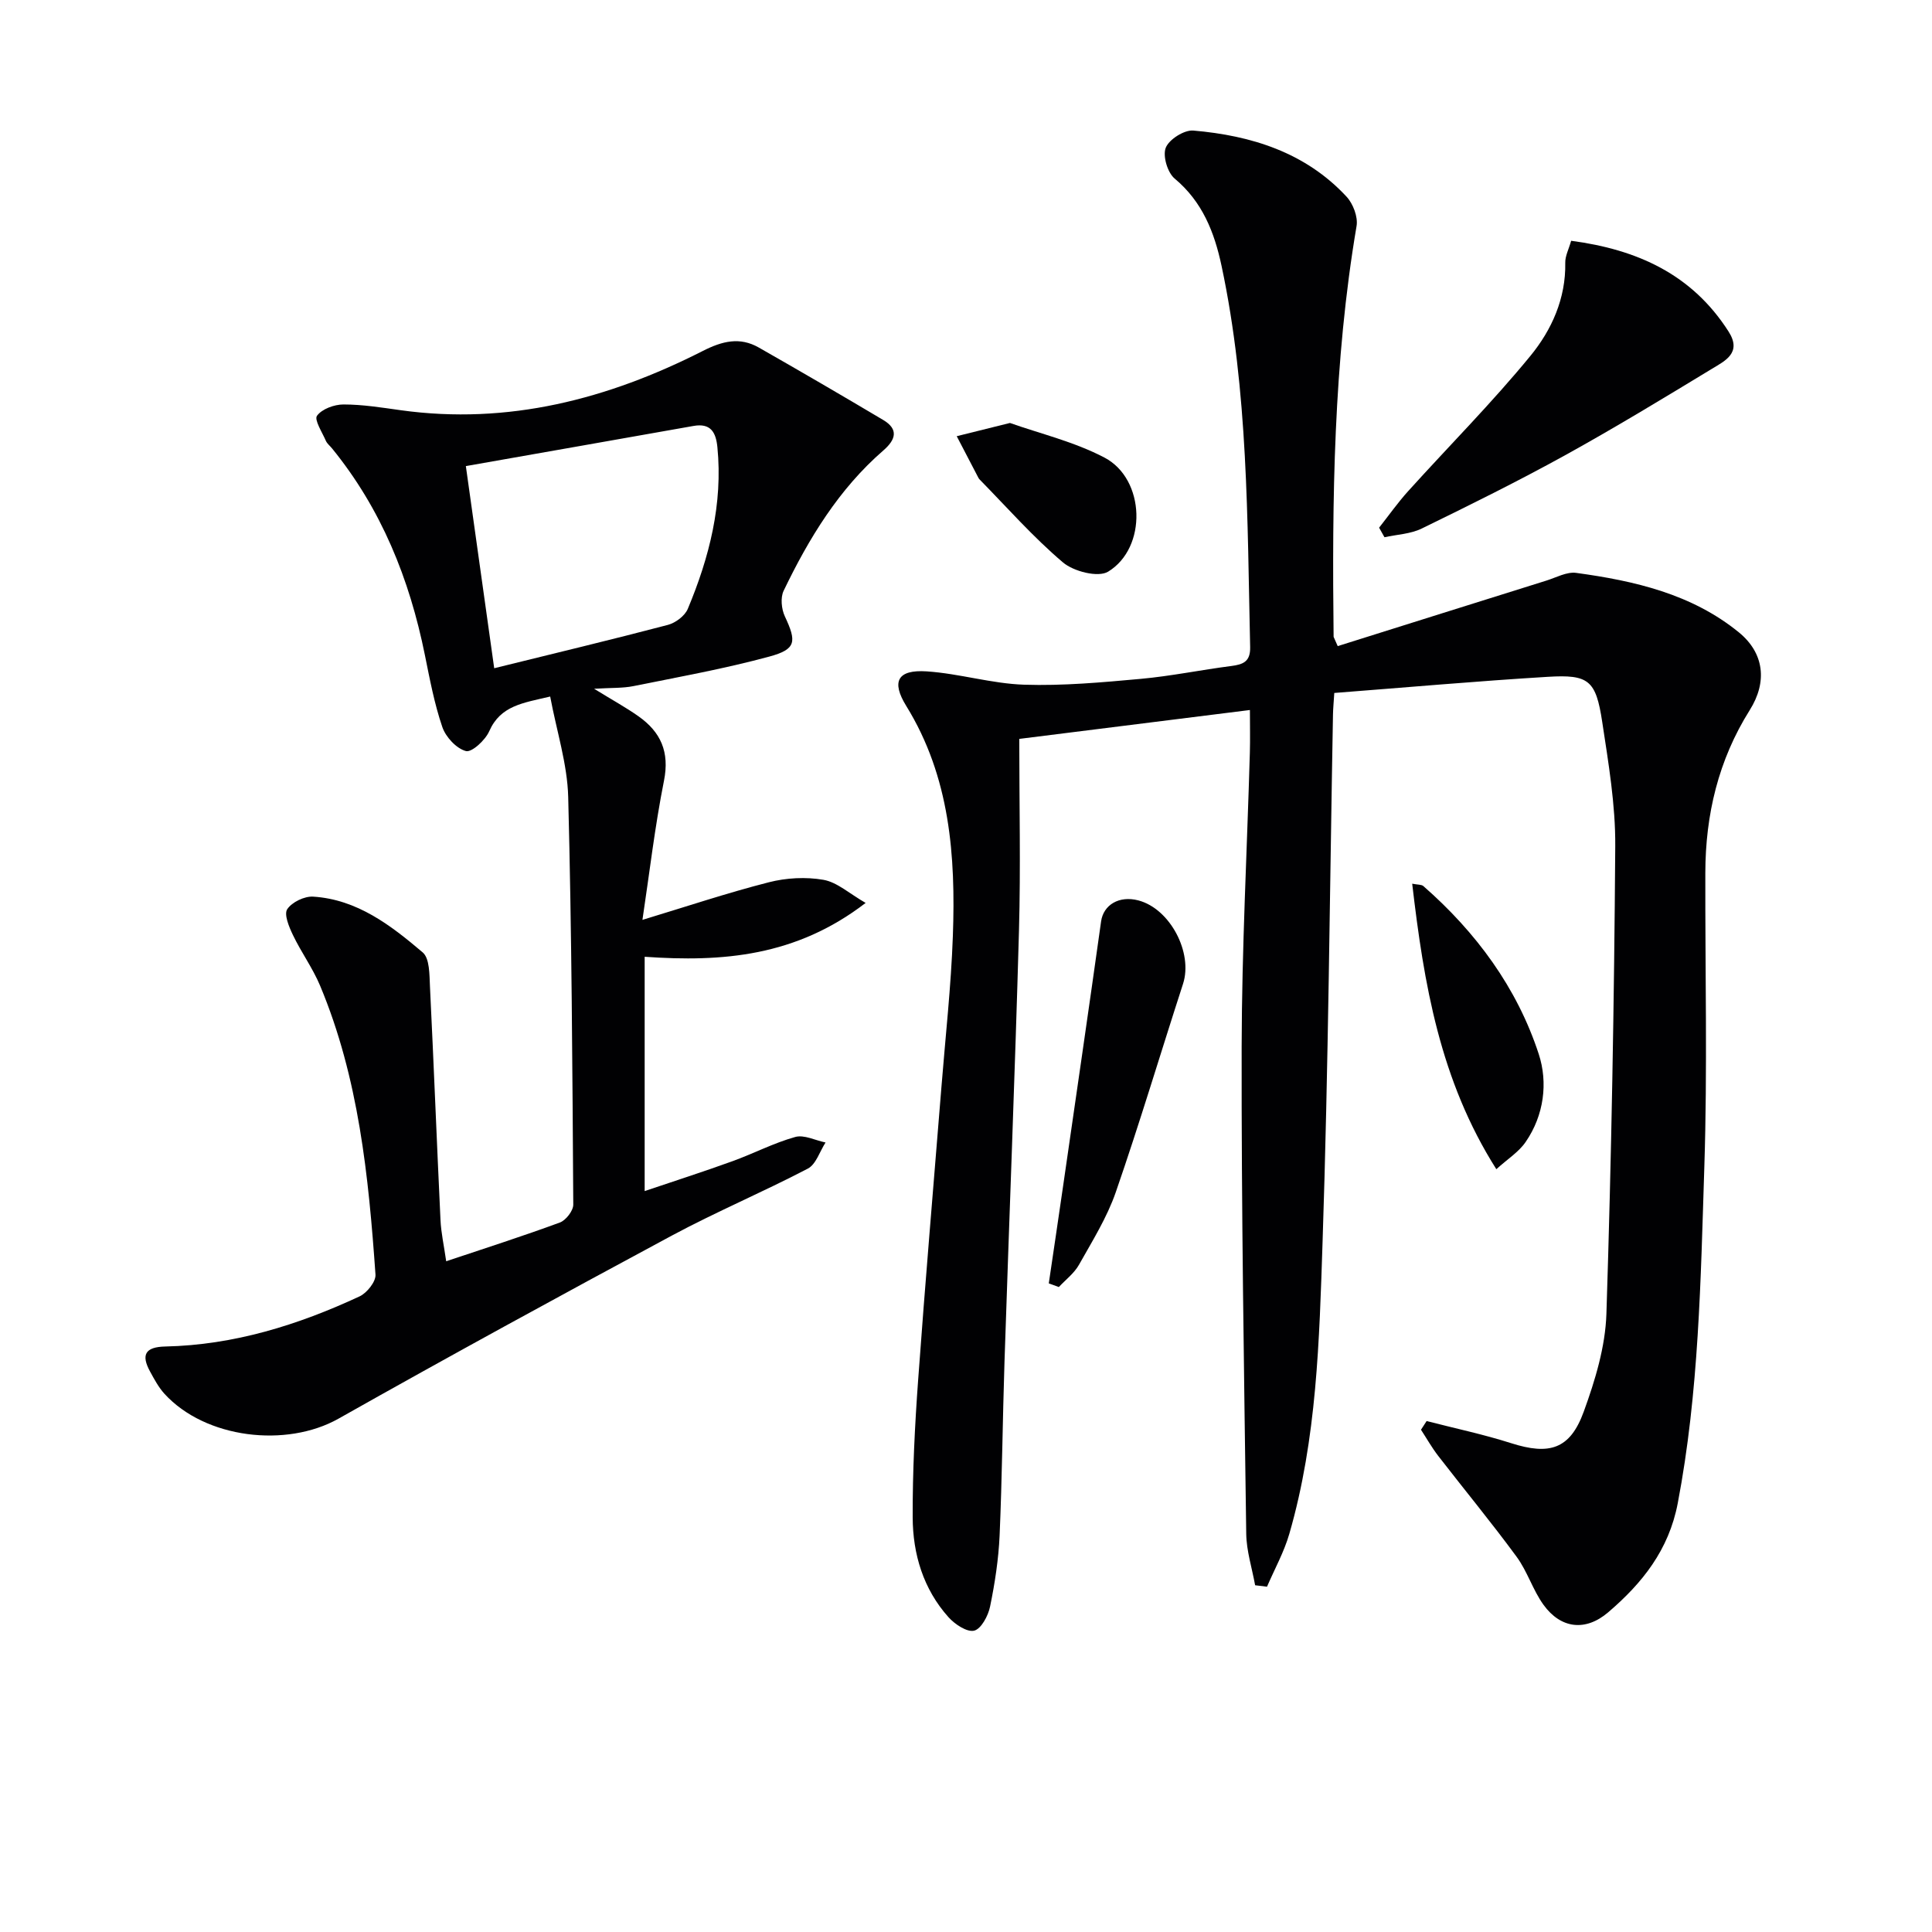 <svg enable-background="new 0 0 400 400" viewBox="0 0 400 400" xmlns="http://www.w3.org/2000/svg"><g fill="#010103"><path d="m276.96 133.77c14.44-4.54 28.8-9.06 43.16-13.55 2.06-.64 4.25-1.88 6.22-1.61 12.08 1.65 23.92 4.37 33.66 12.3 5.25 4.28 5.96 10.24 2.26 16.12-6.49 10.33-9.17 21.65-9.19 33.7-.05 20.33.45 40.68-.21 60.99-.75 23.23-1.11 46.51-5.5 69.51-1.85 9.69-7.35 16.55-14.4 22.58-4.68 4-9.8 3.42-13.4-1.56-2.21-3.06-3.33-6.91-5.57-9.95-5.21-7.1-10.83-13.9-16.22-20.87-1.32-1.71-2.39-3.61-3.57-5.42.39-.6.78-1.2 1.17-1.8 5.83 1.51 11.75 2.75 17.48 4.58 7.92 2.53 12.21 1.29 15.05-6.53 2.36-6.48 4.47-13.43 4.69-20.24 1.04-32.27 1.61-64.56 1.83-96.85.06-8.57-1.41-17.2-2.7-25.72-1.31-8.62-2.78-9.84-11.28-9.32-14.71.89-29.39 2.2-44.19 3.34-.14 2.18-.25 3.32-.27 4.45-.67 36.45-.95 72.92-2.16 109.35-.67 20.21-1.18 40.58-6.87 60.26-1.09 3.79-3.06 7.33-4.63 10.98-.82-.1-1.64-.2-2.46-.3-.64-3.55-1.79-7.09-1.84-10.64-.46-33.64-1.01-67.28-.95-100.91.04-20.28 1.12-40.56 1.7-60.85.08-2.78.01-5.57.01-8.81-15.94 2-31.21 3.91-47.75 5.98 0 13.42.3 26.56-.06 39.67-.83 29.77-2.02 59.53-3 89.3-.39 11.97-.49 23.95-1.01 35.92-.22 4.95-.98 9.92-1.98 14.77-.39 1.9-1.84 4.61-3.29 4.97-1.49.36-4-1.32-5.31-2.78-5.22-5.83-7.39-13.06-7.42-20.68-.03-9.47.44-18.97 1.13-28.42 1.46-20.22 3.2-40.43 4.82-60.64.83-10.44 2-20.87 2.37-31.32.59-16.58-.58-32.91-9.65-47.61-3.12-5.05-1.84-7.56 4.24-7.16 6.76.45 13.43 2.54 20.17 2.76 8.03.26 16.12-.48 24.15-1.21 6.27-.57 12.47-1.86 18.73-2.66 2.47-.32 3.97-.91 3.91-3.89-.6-26.42-.38-52.9-5.92-78.95-1.48-6.95-3.95-13.27-9.71-18.08-1.49-1.24-2.51-4.71-1.84-6.39.69-1.73 3.82-3.71 5.7-3.55 12.01 1.03 23.21 4.52 31.72 13.68 1.36 1.46 2.41 4.21 2.08 6.1-4.78 28.18-5.08 56.59-4.75 85.04.04.15.16.31.85 1.92z"/><path d="m92.38 261.13c8.21-2.75 15.93-5.22 23.53-8.02 1.25-.46 2.79-2.44 2.78-3.71-.18-28.14-.32-56.28-1.05-84.41-.18-6.82-2.39-13.6-3.73-20.78-5.66 1.34-10.28 1.87-12.62 7.18-.81 1.85-3.62 4.44-4.83 4.11-1.98-.53-4.17-2.9-4.88-4.97-1.65-4.83-2.6-9.92-3.62-14.95-3.18-15.72-9.01-30.22-19.23-42.76-.42-.52-1-.96-1.26-1.55-.76-1.76-2.45-4.36-1.84-5.19 1.03-1.41 3.57-2.34 5.48-2.34 3.95 0 7.92.64 11.85 1.19 22.26 3.09 42.9-2.29 62.53-12.26 4.07-2.07 7.68-2.96 11.62-.71 8.62 4.91 17.2 9.91 25.73 14.98 3.26 1.93 2.61 4.09.07 6.3-9.24 8.01-15.45 18.23-20.67 29.08-.68 1.42-.45 3.78.25 5.28 2.46 5.25 2.39 6.82-3.22 8.34-9.24 2.51-18.71 4.21-28.11 6.11-2.22.45-4.56.33-8.16.55 3.8 2.34 6.6 3.87 9.19 5.7 4.62 3.26 6.47 7.39 5.28 13.34-1.9 9.55-3.02 19.25-4.46 28.81 9.02-2.73 17.5-5.57 26.15-7.78 3.62-.93 7.69-1.15 11.34-.51 2.83.5 5.34 2.84 8.72 4.78-14.45 11.11-29.65 12.27-45.75 11.15v48.51c6.18-2.09 12.23-4.03 18.19-6.19 4.36-1.58 8.53-3.77 12.98-5.01 1.84-.52 4.17.71 6.28 1.14-1.2 1.85-1.97 4.52-3.67 5.41-9.28 4.85-18.96 8.93-28.18 13.88-23.1 12.42-46.13 24.99-68.97 37.88-10.79 6.09-27.58 4.14-36.05-5.14-1.21-1.33-2.1-2.99-2.97-4.59-1.9-3.46-1.06-5.11 3.15-5.2 14.2-.31 27.48-4.45 40.22-10.38 1.52-.71 3.39-3.05 3.29-4.5-1.43-20.39-3.47-40.71-11.47-59.83-1.53-3.65-3.92-6.92-5.63-10.5-.8-1.67-1.88-4.26-1.17-5.33.96-1.46 3.57-2.72 5.38-2.6 9.11.58 16.08 5.95 22.66 11.54 1.47 1.25 1.39 4.64 1.51 7.07.79 16.11 1.41 32.23 2.18 48.35.12 2.62.71 5.23 1.18 8.53zm9.94-122.78c12.59-3.11 24.3-5.91 35.95-8.97 1.59-.42 3.52-1.86 4.13-3.32 4.47-10.68 7.28-21.72 6.13-33.47-.3-3.04-1.35-5.05-4.96-4.4-15.48 2.75-30.97 5.46-47.12 8.31 1.89 13.46 3.75 26.71 5.87 41.85z"/><path d="m285.53 109.25c2-2.53 3.86-5.18 6.02-7.57 8.44-9.35 17.36-18.3 25.33-28.03 4.37-5.34 7.33-11.86 7.19-19.25-.03-1.4.73-2.81 1.22-4.55 13.67 1.81 25.02 6.93 32.59 18.79 2.82 4.41-.73 6.07-3.43 7.71-10.07 6.11-20.14 12.23-30.44 17.92-9.72 5.36-19.68 10.29-29.66 15.16-2.31 1.13-5.12 1.23-7.71 1.8-.36-.67-.73-1.32-1.11-1.98z"/><path d="m217.14 265.71c1-6.78 2.01-13.55 2.99-20.33 2.63-18.21 5.29-36.41 7.84-54.62.48-3.41 3.72-5.39 7.72-4.34 6.57 1.73 11.34 10.83 9.24 17.29-4.66 14.36-8.98 28.85-13.92 43.12-1.82 5.26-4.87 10.13-7.62 15.03-.99 1.76-2.76 3.09-4.17 4.61-.69-.25-1.39-.51-2.08-.76z"/><path d="m309.8 242.07c-11.68-18.43-15-38.37-17.42-59.11 1.17.23 1.93.15 2.32.5 10.91 9.56 19.38 21.01 23.88 34.77 1.93 5.9 1.11 12.66-2.71 18.2-1.41 2.07-3.73 3.52-6.07 5.64z"/><path d="m209.1 87.57c6.13 2.18 13.29 3.87 19.59 7.18 8.45 4.45 8.87 18.66.73 23.61-2.06 1.25-7.14-.04-9.35-1.92-6.17-5.23-11.57-11.38-17.26-17.18-.11-.12-.21-.26-.28-.41-1.49-2.85-2.97-5.7-4.45-8.54 3.24-.8 6.47-1.61 11.02-2.74z"/></g></svg>